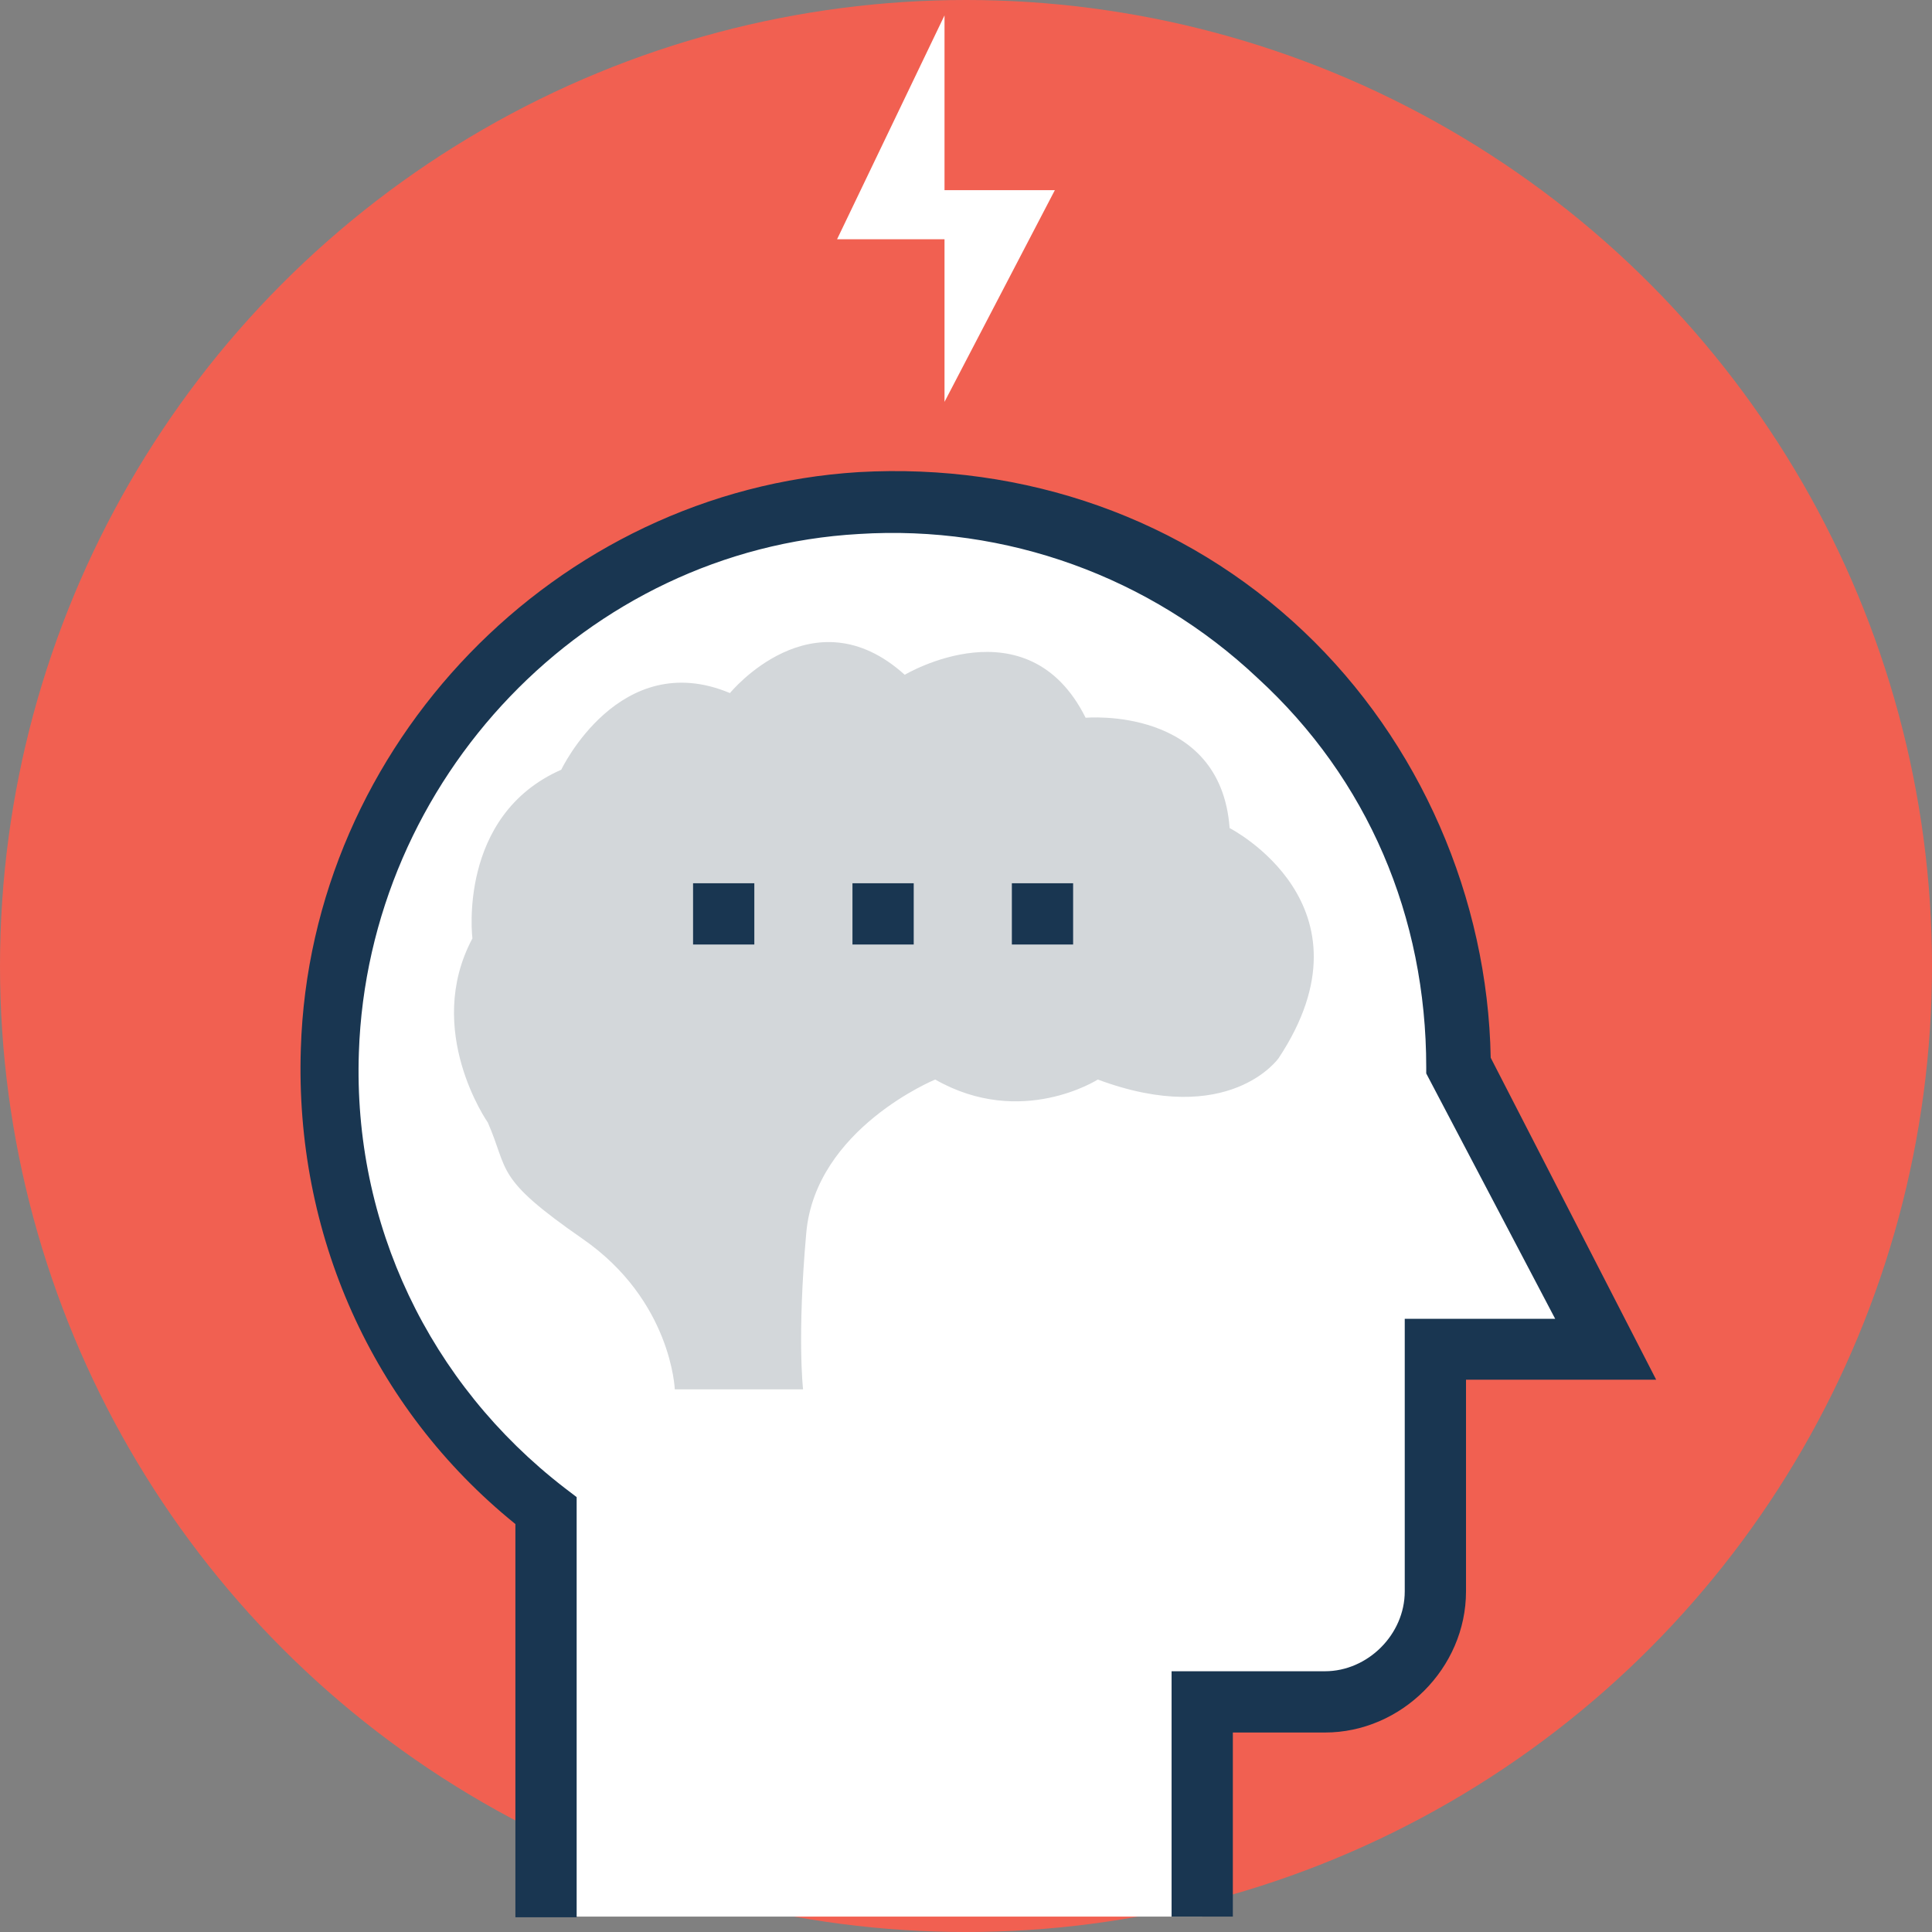 <svg xmlns="http://www.w3.org/2000/svg" xmlns:xlink="http://www.w3.org/1999/xlink" id="Layer_1" x="0px" y="0px" viewBox="0 0 389.43 389.43" style="enable-background:new 0 0 389.43 389.43;" xml:space="preserve">
<rect x="0" y="0" width="389.43" height="389.43" fill="#808080" stroke="none"/>
<circle style="fill:#F16051;" cx="194.715" cy="194.715" r="194.715"></circle>
<path style="fill:#FFFFFF;" d="M242.295,386.327v-43.249h24.76c12.348,0,22.238-9.891,22.238-22.238v-48.808h34.586l-30.255-57.535  c0-65.552-55.014-117.463-121.147-113.713c-58.117,3.685-105.115,51.911-106.343,110.028c-1.228,37.689,16.097,71.693,43.248,92.703  v82.812"></path>
<path style="fill:#193651;" d="M248.501,386.327h-12.347v-49.455h30.901c8.663,0,16.097-7.434,16.097-16.097v-54.949h30.319  l-25.988-49.455v-1.228c0-30.319-11.766-58.117-34.004-78.481c-21.657-20.428-50.683-30.901-80.356-29.026  c-55.014,3.103-98.909,49.455-100.784,104.469c-1.228,34.586,14.222,66.78,41.438,87.79l2.457,1.875v84.687h-12.347V307.2  c-29.026-23.467-44.477-58.699-43.248-95.806c1.875-61.22,51.329-112.485,112.485-116.234c33.358-1.875,65.551,9.244,89.665,32.129  c23.467,22.238,37.107,53.786,37.689,85.915l33.358,64.905h-38.335v42.667c0,15.451-12.994,28.444-28.444,28.444h-18.554  L248.501,386.327L248.501,386.327z"></path>
<path style="fill:#D3D7DA;" d="M136.016,280.048c0,0-0.646-17.907-18.554-30.319s-14.804-13.576-19.135-23.467  c0,0-12.994-18.554-3.103-37.107c0,0-3.103-24.76,17.907-34.004c0,0,11.766-24.76,34.004-15.451c0,0,16.679-20.428,35.232-3.685  c0,0,24.76-14.804,36.461,8.663c0,0,27.216-2.457,29.026,22.238c0,0,30.319,15.451,9.891,46.352c0,0-9.891,14.222-36.461,4.331  c0,0-15.451,9.891-32.776,0c0,0-24.113,9.891-25.988,30.901s-0.646,31.547-0.646,31.547H136.016z"></path>
<polygon style="fill:#FFFFFF;" points="190.384,3.103 168.727,48.226 190.384,48.226 190.384,81.002 212.622,38.335 190.384,38.335   "></polygon>
<g>
	<rect x="139.701" y="178.036" style="fill:#193651;" width="12.347" height="12.347"></rect>
	<rect x="171.83" y="178.036" style="fill:#193651;" width="12.347" height="12.347"></rect>
	<rect x="203.96" y="178.036" style="fill:#193651;" width="12.347" height="12.347"></rect>
</g>
<g>
</g>
<g>
</g>
<g>
</g>
<g>
</g>
<g>
</g>
<g>
</g>
<g>
</g>
<g>
</g>
<g>
</g>
<g>
</g>
<g>
</g>
<g>
</g>
<g>
</g>
<g>
</g>
<g>
</g>
</svg>